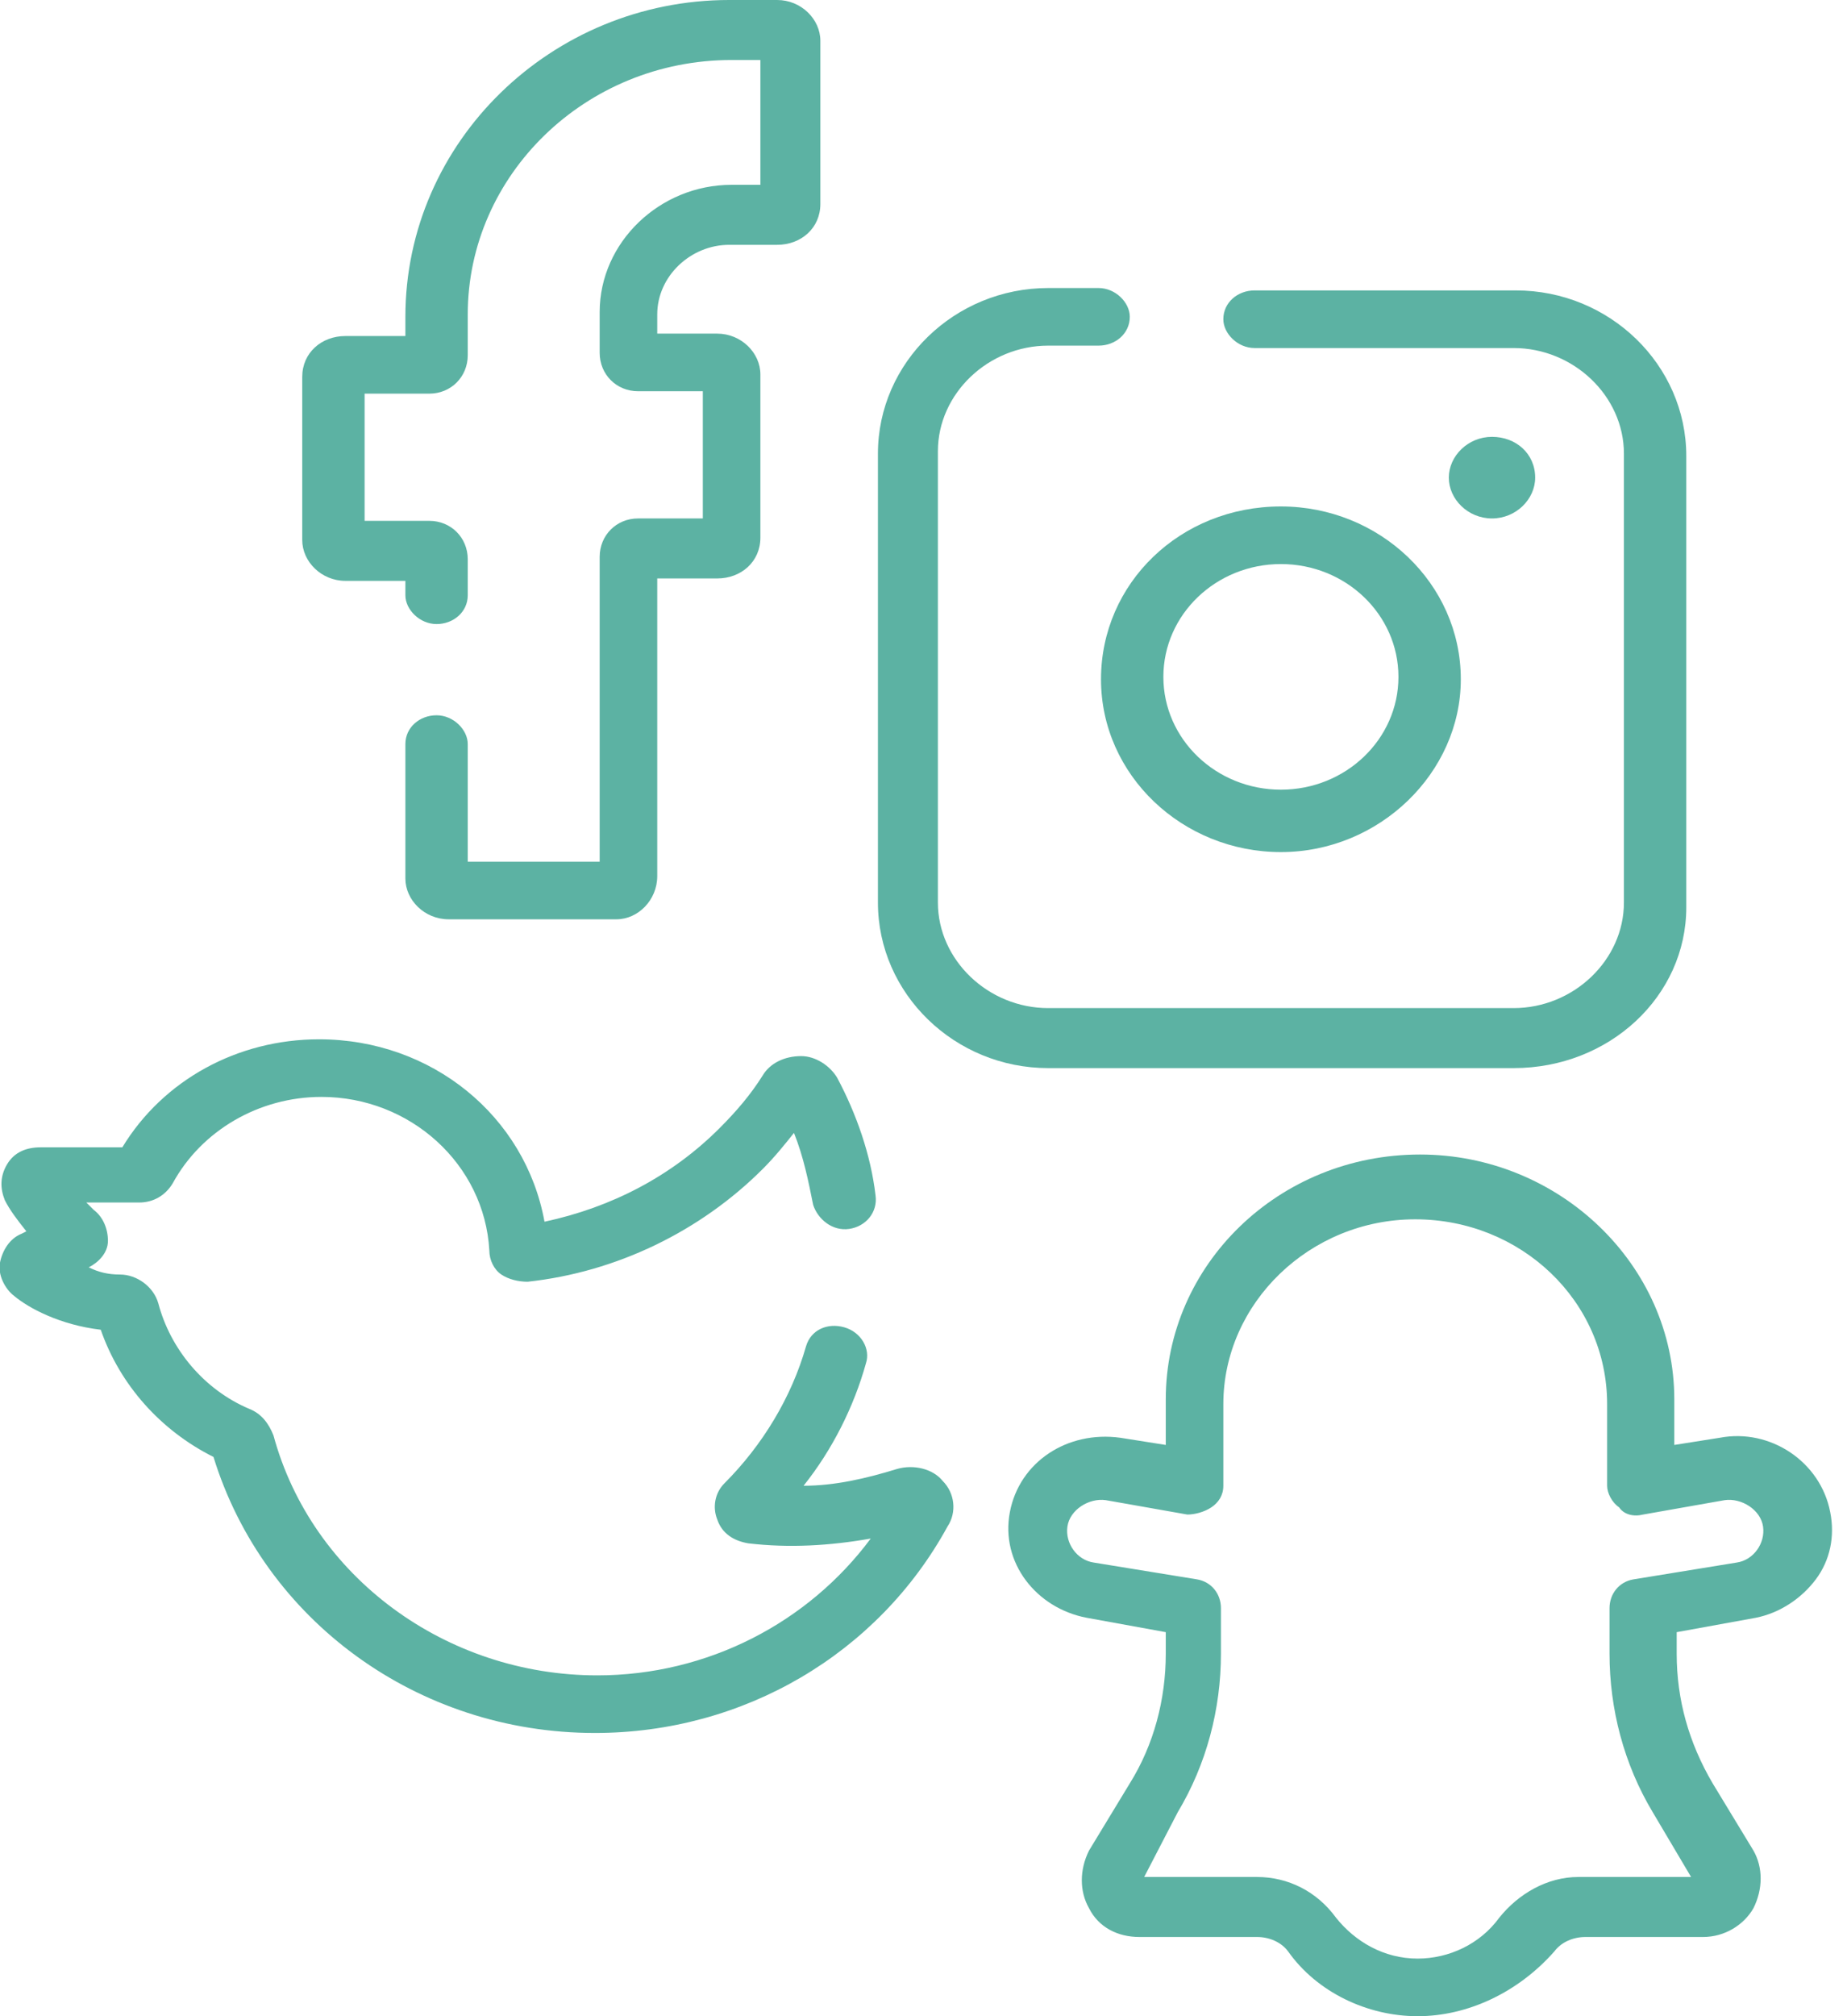 <?xml version="1.0" encoding="utf-8"?>
<!-- Generator: Adobe Illustrator 23.0.3, SVG Export Plug-In . SVG Version: 6.00 Build 0)  -->
<svg version="1.1" id="Layer_1" xmlns="http://www.w3.org/2000/svg" xmlns:xlink="http://www.w3.org/1999/xlink" x="0px" y="0px"
	 viewBox="0 0 77 84" style="enable-background:new 0 0 77 84;" xml:space="preserve" fill="#5CB2A3">
<path d="M59.1,84c-2.1,0-4.2-1-5.4-2.7c-0.3-0.4-0.8-0.6-1.3-0.6h-4.9c-0.9,0-1.7-0.4-2.1-1.2c-0.4-0.7-0.4-1.6,0-2.4l1.7-2.8
	c1-1.6,1.5-3.5,1.5-5.4v-0.9l-3.3-0.6c-2.1-0.4-3.6-2.3-3.2-4.4c0.4-2.1,2.4-3.4,4.6-3.1l1.9,0.3v-1.9c0-5.6,4.7-10.2,10.6-10.2
	c5.8,0,10.6,4.6,10.6,10.2v1.9l1.9-0.3c2.1-0.4,4.2,1,4.6,3.1c0.2,1,0,2-0.6,2.8c-0.6,0.8-1.5,1.4-2.5,1.6l-3.3,0.6v0.9
	c0,1.9,0.5,3.7,1.5,5.4l1.7,2.8c0.4,0.7,0.4,1.6,0,2.4c-0.4,0.7-1.2,1.2-2.1,1.2h-4.9c-0.5,0-1,0.2-1.3,0.6C63.3,83,61.2,84,59.1,84
	z M47.7,78.2h4.7c1.3,0,2.5,0.6,3.3,1.7c0.8,1,2,1.7,3.4,1.7c1.3,0,2.6-0.6,3.4-1.7c0.8-1,2-1.7,3.3-1.7h4.7l-1.6-2.7
	c-1.2-2-1.8-4.3-1.8-6.6v-1.9c0-0.6,0.4-1.1,1-1.2l4.3-0.7c0.7-0.1,1.2-0.8,1.1-1.5c-0.1-0.7-0.9-1.2-1.6-1.1l-3.4,0.6
	c-0.4,0.1-0.8,0-1-0.3c-0.3-0.2-0.5-0.6-0.5-0.9v-3.4c0-4.3-3.6-7.7-8-7.7c-4.4,0-8,3.5-8,7.7v3.4c0,0.4-0.2,0.7-0.5,0.9
	c-0.3,0.2-0.7,0.3-1,0.3l-3.4-0.6c-0.7-0.1-1.5,0.4-1.6,1.1s0.4,1.4,1.1,1.5l4.3,0.7c0.6,0.1,1,0.6,1,1.2v1.9c0,2.3-0.6,4.6-1.8,6.6
	L47.7,78.2z"/>
<path d="M25.7,38.3h-7c-1,0-1.8-0.8-1.8-1.7V31c0-0.7,0.6-1.2,1.3-1.2s1.3,0.6,1.3,1.2v4.9h5.5V23.2c0-0.9,0.7-1.6,1.6-1.6h2.7v-5.3
	h-2.7c-0.9,0-1.6-0.7-1.6-1.6v-1.7c0-2.9,2.5-5.3,5.5-5.3h1.2V2.5h-1.2c-6.1,0-11,4.8-11,10.6v1.7c0,0.9-0.7,1.6-1.6,1.6h-2.7v5.3
	h2.7c0.9,0,1.6,0.7,1.6,1.6v1.5c0,0.7-0.6,1.2-1.3,1.2s-1.3-0.6-1.3-1.2v-0.6h-2.5c-1,0-1.8-0.8-1.8-1.7v-6.8c0-1,0.8-1.7,1.8-1.7
	h2.5v-0.8C16.9,5.9,23,0,30.4,0h2c1,0,1.8,0.8,1.8,1.7v6.8c0,1-0.8,1.7-1.8,1.7h-2c-1.6,0-3,1.3-3,2.9v0.8h2.5c1,0,1.8,0.8,1.8,1.7
	v6.8c0,1-0.8,1.7-1.8,1.7h-2.5v12.4C27.4,37.5,26.6,38.3,25.7,38.3z"/>
<path d="M63.1,44.5H43.7c-3.9,0-7.1-3.1-7.1-6.9V18.9c0-3.8,3.2-6.9,7.1-6.9h2.1c0.7,0,1.3,0.6,1.3,1.2c0,0.7-0.6,1.2-1.3,1.2h-2.1
	c-2.5,0-4.6,2-4.6,4.4v18.8c0,2.4,2.1,4.4,4.6,4.4h19.4c2.5,0,4.6-2,4.6-4.4V18.9c0-2.4-2.1-4.4-4.6-4.4H52.3
	c-0.7,0-1.3-0.6-1.3-1.2c0-0.7,0.6-1.2,1.3-1.2h10.9c3.9,0,7.1,3.1,7.1,6.9v18.8C70.3,41.5,67.1,44.5,63.1,44.5z"/>
<path d="M53.4,35.5c-4.1,0-7.5-3.2-7.5-7.2c0-4,3.3-7.2,7.5-7.2c4.1,0,7.5,3.2,7.5,7.2C60.9,32.2,57.5,35.5,53.4,35.5z M53.4,23.5
	c-2.7,0-4.9,2.1-4.9,4.7s2.2,4.7,4.9,4.7c2.7,0,4.9-2.1,4.9-4.7S56.1,23.5,53.4,23.5z"/>
<path d="M62.2,21.6c1,0,1.8-0.8,1.8-1.7c0-1-0.8-1.7-1.8-1.7c-1,0-1.8,0.8-1.8,1.7C60.4,20.8,61.2,21.6,62.2,21.6z"/>
<path d="M24.8,72.2c-7.4,0-13.8-4.7-15.9-11.5c-2.2-1.1-3.9-3-4.7-5.3c-1.7-0.2-3-0.9-3.6-1.4c-0.4-0.3-0.7-0.9-0.6-1.4
	c0.1-0.5,0.4-1,0.9-1.2l0.2-0.1c-0.4-0.5-0.7-0.9-0.9-1.3C0,49.5,0,49,0.3,48.5c0.3-0.5,0.8-0.7,1.4-0.7h3.4
	c1.7-2.8,4.8-4.5,8.2-4.5c4.7,0,8.6,3.2,9.4,7.6C25.5,50.3,28,49,30,47c0.7-0.7,1.3-1.4,1.8-2.2c0.3-0.5,0.9-0.8,1.6-0.8
	c0.6,0,1.2,0.4,1.5,0.9c0.8,1.5,1.4,3.2,1.6,4.9c0.1,0.7-0.4,1.3-1.1,1.4c-0.7,0.1-1.3-0.4-1.5-1c-0.2-1-0.4-2-0.8-3
	c-0.4,0.5-0.8,1-1.3,1.5c-2.6,2.6-6.1,4.3-9.8,4.7c-0.4,0-0.8-0.1-1.1-0.3c-0.3-0.2-0.5-0.6-0.5-1c-0.2-3.6-3.3-6.4-7-6.4
	c-2.6,0-5,1.4-6.2,3.6c-0.3,0.5-0.8,0.8-1.4,0.8H3.6c0.1,0.1,0.2,0.2,0.3,0.3c0.4,0.3,0.6,0.8,0.6,1.3c0,0.5-0.4,0.9-0.8,1.1
	C4.1,53,4.5,53.1,5,53.1h0c0.7,0,1.4,0.5,1.6,1.2c0.5,1.9,1.9,3.6,3.8,4.4c0.5,0.2,0.8,0.6,1,1.1c1.6,5.9,7.2,10,13.5,10
	c4.6,0,8.8-2.2,11.4-5.7c-1.7,0.3-3.4,0.4-5.1,0.2c-0.6-0.1-1.1-0.4-1.3-1c-0.2-0.5-0.1-1.1,0.3-1.5c0,0,0,0,0,0
	c1.6-1.6,2.8-3.6,3.4-5.7c0.2-0.7,0.9-1,1.6-0.8c0.7,0.2,1.1,0.9,0.9,1.5c-0.5,1.8-1.4,3.6-2.6,5.1c1.3,0,2.6-0.3,3.9-0.7
	c0.7-0.2,1.5,0,1.9,0.5c0.5,0.5,0.6,1.3,0.2,1.9C36.6,68.9,31,72.2,24.8,72.2z"/>
</svg>
